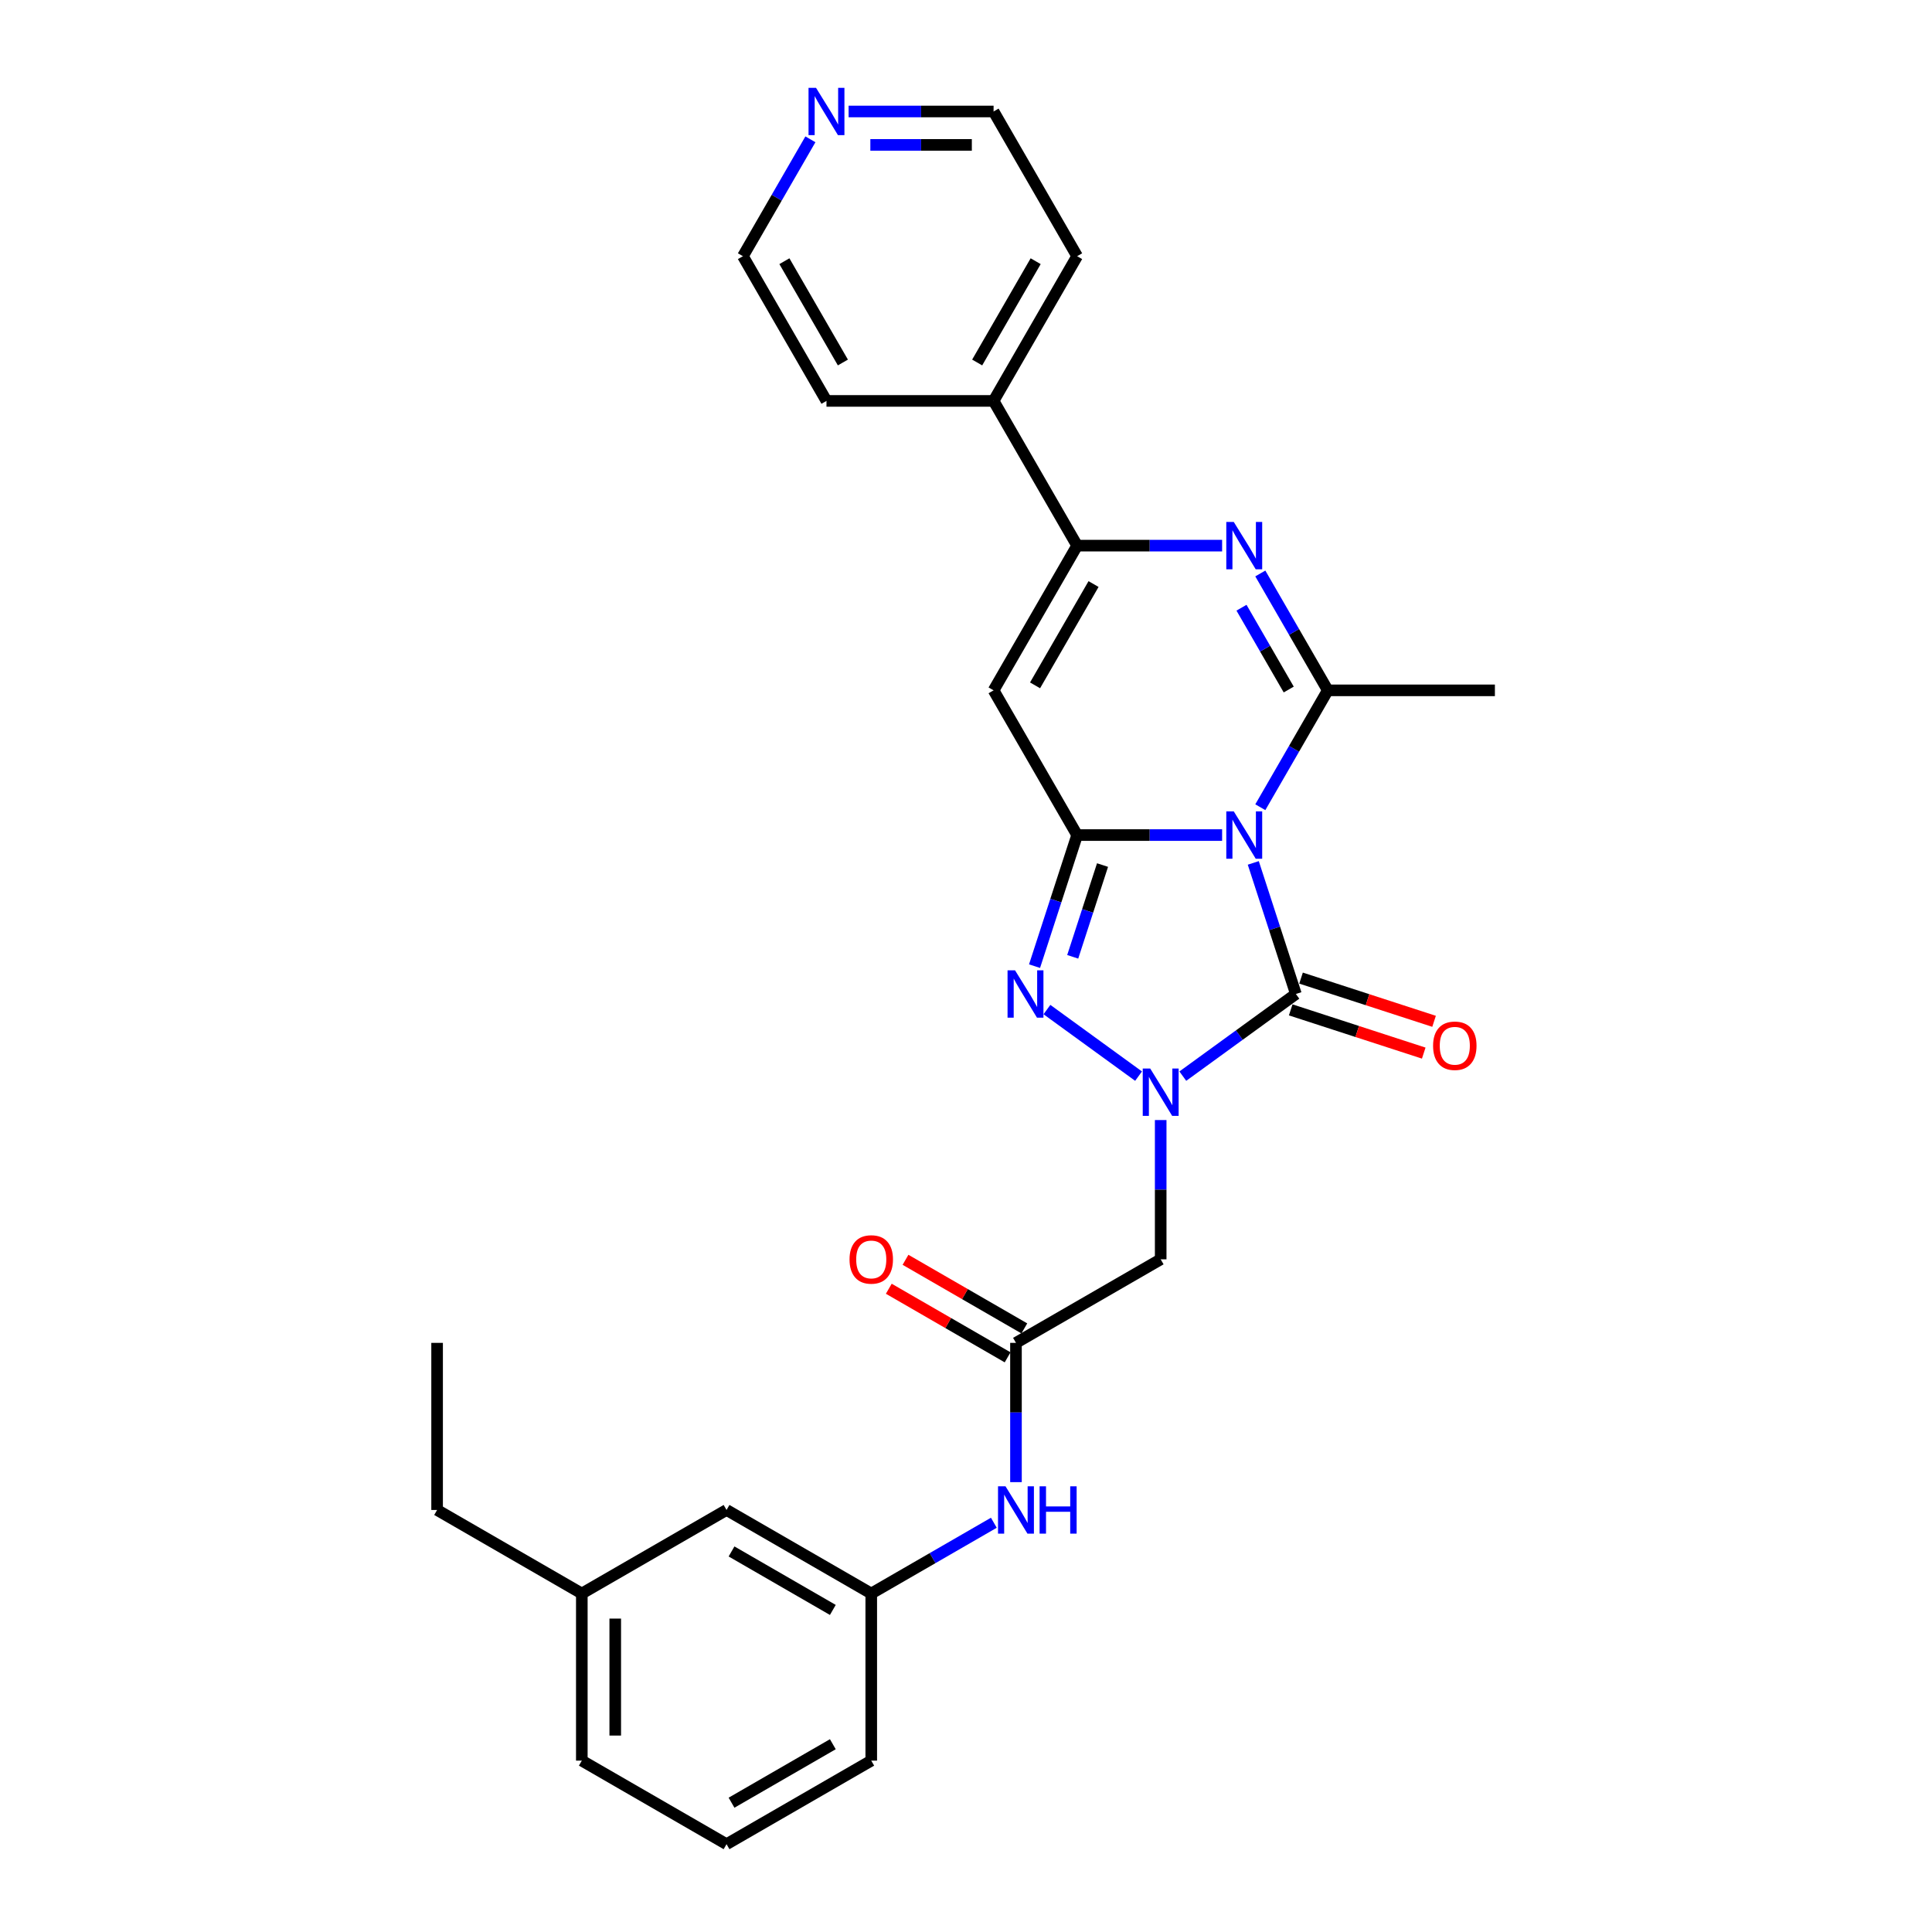 <?xml version='1.0' encoding='iso-8859-1'?>
<svg version='1.1' baseProfile='full'
              xmlns='http://www.w3.org/2000/svg'
                      xmlns:rdkit='http://www.rdkit.org/xml'
                      xmlns:xlink='http://www.w3.org/1999/xlink'
                  xml:space='preserve'
width='1000px' height='1000px' viewBox='0 0 1000 1000'>
<!-- END OF HEADER -->
<rect style='opacity:1.0;fill:#FFFFFF;stroke:none' width='1000' height='1000' x='0' y='0'> </rect>
<path class='bond-0' d='M 632.565,432.228 L 595.044,432.228' style='fill:none;fill-rule:evenodd;stroke:#0000FF;stroke-width:6px;stroke-linecap:butt;stroke-linejoin:miter;stroke-opacity:1' />
<path class='bond-0' d='M 595.044,432.228 L 557.523,432.228' style='fill:none;fill-rule:evenodd;stroke:#000000;stroke-width:6px;stroke-linecap:butt;stroke-linejoin:miter;stroke-opacity:1' />
<path class='bond-2' d='M 648.698,446.637 L 659.721,480.562' style='fill:none;fill-rule:evenodd;stroke:#0000FF;stroke-width:6px;stroke-linecap:butt;stroke-linejoin:miter;stroke-opacity:1' />
<path class='bond-2' d='M 659.721,480.562 L 670.744,514.488' style='fill:none;fill-rule:evenodd;stroke:#000000;stroke-width:6px;stroke-linecap:butt;stroke-linejoin:miter;stroke-opacity:1' />
<path class='bond-4' d='M 652.336,417.818 L 669.799,387.57' style='fill:none;fill-rule:evenodd;stroke:#0000FF;stroke-width:6px;stroke-linecap:butt;stroke-linejoin:miter;stroke-opacity:1' />
<path class='bond-4' d='M 669.799,387.57 L 687.263,357.323' style='fill:none;fill-rule:evenodd;stroke:#000000;stroke-width:6px;stroke-linecap:butt;stroke-linejoin:miter;stroke-opacity:1' />
<path class='bond-3' d='M 557.523,432.228 L 546.5,466.153' style='fill:none;fill-rule:evenodd;stroke:#000000;stroke-width:6px;stroke-linecap:butt;stroke-linejoin:miter;stroke-opacity:1' />
<path class='bond-3' d='M 546.5,466.153 L 535.478,500.078' style='fill:none;fill-rule:evenodd;stroke:#0000FF;stroke-width:6px;stroke-linecap:butt;stroke-linejoin:miter;stroke-opacity:1' />
<path class='bond-3' d='M 570.668,447.751 L 562.952,471.498' style='fill:none;fill-rule:evenodd;stroke:#000000;stroke-width:6px;stroke-linecap:butt;stroke-linejoin:miter;stroke-opacity:1' />
<path class='bond-3' d='M 562.952,471.498 L 555.236,495.246' style='fill:none;fill-rule:evenodd;stroke:#0000FF;stroke-width:6px;stroke-linecap:butt;stroke-linejoin:miter;stroke-opacity:1' />
<path class='bond-6' d='M 557.523,432.228 L 514.277,357.323' style='fill:none;fill-rule:evenodd;stroke:#000000;stroke-width:6px;stroke-linecap:butt;stroke-linejoin:miter;stroke-opacity:1' />
<path class='bond-1' d='M 612.222,557.007 L 641.483,535.747' style='fill:none;fill-rule:evenodd;stroke:#0000FF;stroke-width:6px;stroke-linecap:butt;stroke-linejoin:miter;stroke-opacity:1' />
<path class='bond-1' d='M 641.483,535.747 L 670.744,514.488' style='fill:none;fill-rule:evenodd;stroke:#000000;stroke-width:6px;stroke-linecap:butt;stroke-linejoin:miter;stroke-opacity:1' />
<path class='bond-8' d='M 600.77,579.737 L 600.77,615.778' style='fill:none;fill-rule:evenodd;stroke:#0000FF;stroke-width:6px;stroke-linecap:butt;stroke-linejoin:miter;stroke-opacity:1' />
<path class='bond-8' d='M 600.77,615.778 L 600.77,651.82' style='fill:none;fill-rule:evenodd;stroke:#000000;stroke-width:6px;stroke-linecap:butt;stroke-linejoin:miter;stroke-opacity:1' />
<path class='bond-28' d='M 589.318,557.007 L 541.893,522.551' style='fill:none;fill-rule:evenodd;stroke:#0000FF;stroke-width:6px;stroke-linecap:butt;stroke-linejoin:miter;stroke-opacity:1' />
<path class='bond-10' d='M 668.071,522.713 L 702.498,533.899' style='fill:none;fill-rule:evenodd;stroke:#000000;stroke-width:6px;stroke-linecap:butt;stroke-linejoin:miter;stroke-opacity:1' />
<path class='bond-10' d='M 702.498,533.899 L 736.925,545.085' style='fill:none;fill-rule:evenodd;stroke:#FF0000;stroke-width:6px;stroke-linecap:butt;stroke-linejoin:miter;stroke-opacity:1' />
<path class='bond-10' d='M 673.417,506.262 L 707.844,517.447' style='fill:none;fill-rule:evenodd;stroke:#000000;stroke-width:6px;stroke-linecap:butt;stroke-linejoin:miter;stroke-opacity:1' />
<path class='bond-10' d='M 707.844,517.447 L 742.27,528.633' style='fill:none;fill-rule:evenodd;stroke:#FF0000;stroke-width:6px;stroke-linecap:butt;stroke-linejoin:miter;stroke-opacity:1' />
<path class='bond-5' d='M 687.263,357.323 L 669.799,327.075' style='fill:none;fill-rule:evenodd;stroke:#000000;stroke-width:6px;stroke-linecap:butt;stroke-linejoin:miter;stroke-opacity:1' />
<path class='bond-5' d='M 669.799,327.075 L 652.336,296.827' style='fill:none;fill-rule:evenodd;stroke:#0000FF;stroke-width:6px;stroke-linecap:butt;stroke-linejoin:miter;stroke-opacity:1' />
<path class='bond-5' d='M 667.043,356.898 L 654.818,335.724' style='fill:none;fill-rule:evenodd;stroke:#000000;stroke-width:6px;stroke-linecap:butt;stroke-linejoin:miter;stroke-opacity:1' />
<path class='bond-5' d='M 654.818,335.724 L 642.594,314.551' style='fill:none;fill-rule:evenodd;stroke:#0000FF;stroke-width:6px;stroke-linecap:butt;stroke-linejoin:miter;stroke-opacity:1' />
<path class='bond-16' d='M 687.263,357.323 L 773.756,357.323' style='fill:none;fill-rule:evenodd;stroke:#000000;stroke-width:6px;stroke-linecap:butt;stroke-linejoin:miter;stroke-opacity:1' />
<path class='bond-7' d='M 632.565,282.417 L 595.044,282.417' style='fill:none;fill-rule:evenodd;stroke:#0000FF;stroke-width:6px;stroke-linecap:butt;stroke-linejoin:miter;stroke-opacity:1' />
<path class='bond-7' d='M 595.044,282.417 L 557.523,282.417' style='fill:none;fill-rule:evenodd;stroke:#000000;stroke-width:6px;stroke-linecap:butt;stroke-linejoin:miter;stroke-opacity:1' />
<path class='bond-29' d='M 514.277,357.323 L 557.523,282.417' style='fill:none;fill-rule:evenodd;stroke:#000000;stroke-width:6px;stroke-linecap:butt;stroke-linejoin:miter;stroke-opacity:1' />
<path class='bond-29' d='M 535.745,354.736 L 566.017,302.303' style='fill:none;fill-rule:evenodd;stroke:#000000;stroke-width:6px;stroke-linecap:butt;stroke-linejoin:miter;stroke-opacity:1' />
<path class='bond-12' d='M 557.523,282.417 L 514.277,207.512' style='fill:none;fill-rule:evenodd;stroke:#000000;stroke-width:6px;stroke-linecap:butt;stroke-linejoin:miter;stroke-opacity:1' />
<path class='bond-9' d='M 600.77,651.82 L 525.865,695.066' style='fill:none;fill-rule:evenodd;stroke:#000000;stroke-width:6px;stroke-linecap:butt;stroke-linejoin:miter;stroke-opacity:1' />
<path class='bond-11' d='M 525.865,695.066 L 525.865,731.108' style='fill:none;fill-rule:evenodd;stroke:#000000;stroke-width:6px;stroke-linecap:butt;stroke-linejoin:miter;stroke-opacity:1' />
<path class='bond-11' d='M 525.865,731.108 L 525.865,767.15' style='fill:none;fill-rule:evenodd;stroke:#0000FF;stroke-width:6px;stroke-linecap:butt;stroke-linejoin:miter;stroke-opacity:1' />
<path class='bond-13' d='M 530.189,687.576 L 499.44,669.823' style='fill:none;fill-rule:evenodd;stroke:#000000;stroke-width:6px;stroke-linecap:butt;stroke-linejoin:miter;stroke-opacity:1' />
<path class='bond-13' d='M 499.44,669.823 L 468.691,652.07' style='fill:none;fill-rule:evenodd;stroke:#FF0000;stroke-width:6px;stroke-linecap:butt;stroke-linejoin:miter;stroke-opacity:1' />
<path class='bond-13' d='M 521.54,702.557 L 490.791,684.804' style='fill:none;fill-rule:evenodd;stroke:#000000;stroke-width:6px;stroke-linecap:butt;stroke-linejoin:miter;stroke-opacity:1' />
<path class='bond-13' d='M 490.791,684.804 L 460.041,667.051' style='fill:none;fill-rule:evenodd;stroke:#FF0000;stroke-width:6px;stroke-linecap:butt;stroke-linejoin:miter;stroke-opacity:1' />
<path class='bond-15' d='M 514.413,788.171 L 482.686,806.488' style='fill:none;fill-rule:evenodd;stroke:#0000FF;stroke-width:6px;stroke-linecap:butt;stroke-linejoin:miter;stroke-opacity:1' />
<path class='bond-15' d='M 482.686,806.488 L 450.96,824.806' style='fill:none;fill-rule:evenodd;stroke:#000000;stroke-width:6px;stroke-linecap:butt;stroke-linejoin:miter;stroke-opacity:1' />
<path class='bond-23' d='M 514.277,207.512 L 427.784,207.512' style='fill:none;fill-rule:evenodd;stroke:#000000;stroke-width:6px;stroke-linecap:butt;stroke-linejoin:miter;stroke-opacity:1' />
<path class='bond-24' d='M 514.277,207.512 L 557.523,132.607' style='fill:none;fill-rule:evenodd;stroke:#000000;stroke-width:6px;stroke-linecap:butt;stroke-linejoin:miter;stroke-opacity:1' />
<path class='bond-24' d='M 505.783,187.627 L 536.055,135.194' style='fill:none;fill-rule:evenodd;stroke:#000000;stroke-width:6px;stroke-linecap:butt;stroke-linejoin:miter;stroke-opacity:1' />
<path class='bond-14' d='M 439.235,57.702 L 476.756,57.702' style='fill:none;fill-rule:evenodd;stroke:#0000FF;stroke-width:6px;stroke-linecap:butt;stroke-linejoin:miter;stroke-opacity:1' />
<path class='bond-14' d='M 476.756,57.702 L 514.277,57.702' style='fill:none;fill-rule:evenodd;stroke:#000000;stroke-width:6px;stroke-linecap:butt;stroke-linejoin:miter;stroke-opacity:1' />
<path class='bond-14' d='M 450.492,75.001 L 476.756,75.001' style='fill:none;fill-rule:evenodd;stroke:#0000FF;stroke-width:6px;stroke-linecap:butt;stroke-linejoin:miter;stroke-opacity:1' />
<path class='bond-14' d='M 476.756,75.001 L 503.021,75.001' style='fill:none;fill-rule:evenodd;stroke:#000000;stroke-width:6px;stroke-linecap:butt;stroke-linejoin:miter;stroke-opacity:1' />
<path class='bond-30' d='M 419.464,72.112 L 402.001,102.359' style='fill:none;fill-rule:evenodd;stroke:#0000FF;stroke-width:6px;stroke-linecap:butt;stroke-linejoin:miter;stroke-opacity:1' />
<path class='bond-30' d='M 402.001,102.359 L 384.537,132.607' style='fill:none;fill-rule:evenodd;stroke:#000000;stroke-width:6px;stroke-linecap:butt;stroke-linejoin:miter;stroke-opacity:1' />
<path class='bond-17' d='M 450.96,824.806 L 376.054,781.559' style='fill:none;fill-rule:evenodd;stroke:#000000;stroke-width:6px;stroke-linecap:butt;stroke-linejoin:miter;stroke-opacity:1' />
<path class='bond-17' d='M 431.074,833.3 L 378.641,803.027' style='fill:none;fill-rule:evenodd;stroke:#000000;stroke-width:6px;stroke-linecap:butt;stroke-linejoin:miter;stroke-opacity:1' />
<path class='bond-22' d='M 450.96,824.806 L 450.96,911.299' style='fill:none;fill-rule:evenodd;stroke:#000000;stroke-width:6px;stroke-linecap:butt;stroke-linejoin:miter;stroke-opacity:1' />
<path class='bond-18' d='M 376.054,781.559 L 301.149,824.806' style='fill:none;fill-rule:evenodd;stroke:#000000;stroke-width:6px;stroke-linecap:butt;stroke-linejoin:miter;stroke-opacity:1' />
<path class='bond-26' d='M 301.149,824.806 L 226.244,781.559' style='fill:none;fill-rule:evenodd;stroke:#000000;stroke-width:6px;stroke-linecap:butt;stroke-linejoin:miter;stroke-opacity:1' />
<path class='bond-31' d='M 301.149,824.806 L 301.149,911.299' style='fill:none;fill-rule:evenodd;stroke:#000000;stroke-width:6px;stroke-linecap:butt;stroke-linejoin:miter;stroke-opacity:1' />
<path class='bond-31' d='M 318.448,837.78 L 318.448,898.325' style='fill:none;fill-rule:evenodd;stroke:#000000;stroke-width:6px;stroke-linecap:butt;stroke-linejoin:miter;stroke-opacity:1' />
<path class='bond-19' d='M 376.054,954.545 L 450.96,911.299' style='fill:none;fill-rule:evenodd;stroke:#000000;stroke-width:6px;stroke-linecap:butt;stroke-linejoin:miter;stroke-opacity:1' />
<path class='bond-19' d='M 378.641,933.077 L 431.074,902.805' style='fill:none;fill-rule:evenodd;stroke:#000000;stroke-width:6px;stroke-linecap:butt;stroke-linejoin:miter;stroke-opacity:1' />
<path class='bond-25' d='M 376.054,954.545 L 301.149,911.299' style='fill:none;fill-rule:evenodd;stroke:#000000;stroke-width:6px;stroke-linecap:butt;stroke-linejoin:miter;stroke-opacity:1' />
<path class='bond-20' d='M 514.277,57.702 L 557.523,132.607' style='fill:none;fill-rule:evenodd;stroke:#000000;stroke-width:6px;stroke-linecap:butt;stroke-linejoin:miter;stroke-opacity:1' />
<path class='bond-21' d='M 384.537,132.607 L 427.784,207.512' style='fill:none;fill-rule:evenodd;stroke:#000000;stroke-width:6px;stroke-linecap:butt;stroke-linejoin:miter;stroke-opacity:1' />
<path class='bond-21' d='M 406.005,135.194 L 436.278,187.627' style='fill:none;fill-rule:evenodd;stroke:#000000;stroke-width:6px;stroke-linecap:butt;stroke-linejoin:miter;stroke-opacity:1' />
<path class='bond-27' d='M 226.244,781.559 L 226.244,695.066' style='fill:none;fill-rule:evenodd;stroke:#000000;stroke-width:6px;stroke-linecap:butt;stroke-linejoin:miter;stroke-opacity:1' />
<path  class='atom-0' d='M 638.602 419.98
L 646.628 432.954
Q 647.424 434.234, 648.704 436.552
Q 649.984 438.87, 650.054 439.009
L 650.054 419.98
L 653.306 419.98
L 653.306 444.475
L 649.95 444.475
L 641.335 430.29
Q 640.332 428.63, 639.259 426.727
Q 638.221 424.824, 637.91 424.236
L 637.91 444.475
L 634.727 444.475
L 634.727 419.98
L 638.602 419.98
' fill='#0000FF'/>
<path  class='atom-2' d='M 595.355 553.079
L 603.382 566.053
Q 604.178 567.333, 605.458 569.651
Q 606.738 571.969, 606.807 572.108
L 606.807 553.079
L 610.059 553.079
L 610.059 577.574
L 606.703 577.574
L 598.089 563.389
Q 597.085 561.729, 596.013 559.826
Q 594.975 557.923, 594.663 557.335
L 594.663 577.574
L 591.481 577.574
L 591.481 553.079
L 595.355 553.079
' fill='#0000FF'/>
<path  class='atom-4' d='M 525.381 502.24
L 533.408 515.214
Q 534.203 516.494, 535.483 518.812
Q 536.764 521.13, 536.833 521.269
L 536.833 502.24
L 540.085 502.24
L 540.085 526.735
L 536.729 526.735
L 528.114 512.55
Q 527.111 510.889, 526.038 508.987
Q 525.001 507.084, 524.689 506.496
L 524.689 526.735
L 521.506 526.735
L 521.506 502.24
L 525.381 502.24
' fill='#0000FF'/>
<path  class='atom-6' d='M 638.602 270.17
L 646.628 283.144
Q 647.424 284.424, 648.704 286.742
Q 649.984 289.06, 650.054 289.198
L 650.054 270.17
L 653.306 270.17
L 653.306 294.665
L 649.95 294.665
L 641.335 280.48
Q 640.332 278.819, 639.259 276.916
Q 638.221 275.014, 637.91 274.425
L 637.91 294.665
L 634.727 294.665
L 634.727 270.17
L 638.602 270.17
' fill='#0000FF'/>
<path  class='atom-11' d='M 741.76 541.285
Q 741.76 535.403, 744.666 532.116
Q 747.572 528.83, 753.004 528.83
Q 758.436 528.83, 761.342 532.116
Q 764.248 535.403, 764.248 541.285
Q 764.248 547.235, 761.307 550.626
Q 758.367 553.982, 753.004 553.982
Q 747.607 553.982, 744.666 550.626
Q 741.76 547.27, 741.76 541.285
M 753.004 551.214
Q 756.74 551.214, 758.747 548.723
Q 760.788 546.197, 760.788 541.285
Q 760.788 536.476, 758.747 534.054
Q 756.74 531.597, 753.004 531.597
Q 749.267 531.597, 747.226 534.019
Q 745.22 536.441, 745.22 541.285
Q 745.22 546.232, 747.226 548.723
Q 749.267 551.214, 753.004 551.214
' fill='#FF0000'/>
<path  class='atom-12' d='M 520.45 769.312
L 528.477 782.286
Q 529.273 783.566, 530.553 785.884
Q 531.833 788.202, 531.902 788.34
L 531.902 769.312
L 535.154 769.312
L 535.154 793.807
L 531.798 793.807
L 523.183 779.622
Q 522.18 777.961, 521.108 776.058
Q 520.07 774.156, 519.758 773.567
L 519.758 793.807
L 516.575 793.807
L 516.575 769.312
L 520.45 769.312
' fill='#0000FF'/>
<path  class='atom-12' d='M 538.095 769.312
L 541.416 769.312
L 541.416 779.726
L 553.94 779.726
L 553.94 769.312
L 557.262 769.312
L 557.262 793.807
L 553.94 793.807
L 553.94 782.494
L 541.416 782.494
L 541.416 793.807
L 538.095 793.807
L 538.095 769.312
' fill='#0000FF'/>
<path  class='atom-14' d='M 439.715 651.889
Q 439.715 646.008, 442.622 642.721
Q 445.528 639.434, 450.96 639.434
Q 456.391 639.434, 459.297 642.721
Q 462.204 646.008, 462.204 651.889
Q 462.204 657.84, 459.263 661.23
Q 456.322 664.586, 450.96 664.586
Q 445.562 664.586, 442.622 661.23
Q 439.715 657.874, 439.715 651.889
M 450.96 661.818
Q 454.696 661.818, 456.703 659.327
Q 458.744 656.802, 458.744 651.889
Q 458.744 647.08, 456.703 644.658
Q 454.696 642.202, 450.96 642.202
Q 447.223 642.202, 445.182 644.624
Q 443.175 647.045, 443.175 651.889
Q 443.175 656.836, 445.182 659.327
Q 447.223 661.818, 450.96 661.818
' fill='#FF0000'/>
<path  class='atom-15' d='M 422.369 45.455
L 430.396 58.428
Q 431.192 59.709, 432.472 62.027
Q 433.752 64.345, 433.821 64.483
L 433.821 45.455
L 437.073 45.455
L 437.073 69.949
L 433.717 69.949
L 425.103 55.764
Q 424.099 54.104, 423.027 52.201
Q 421.989 50.298, 421.677 49.71
L 421.677 69.949
L 418.494 69.949
L 418.494 45.455
L 422.369 45.455
' fill='#0000FF'/>
</svg>
